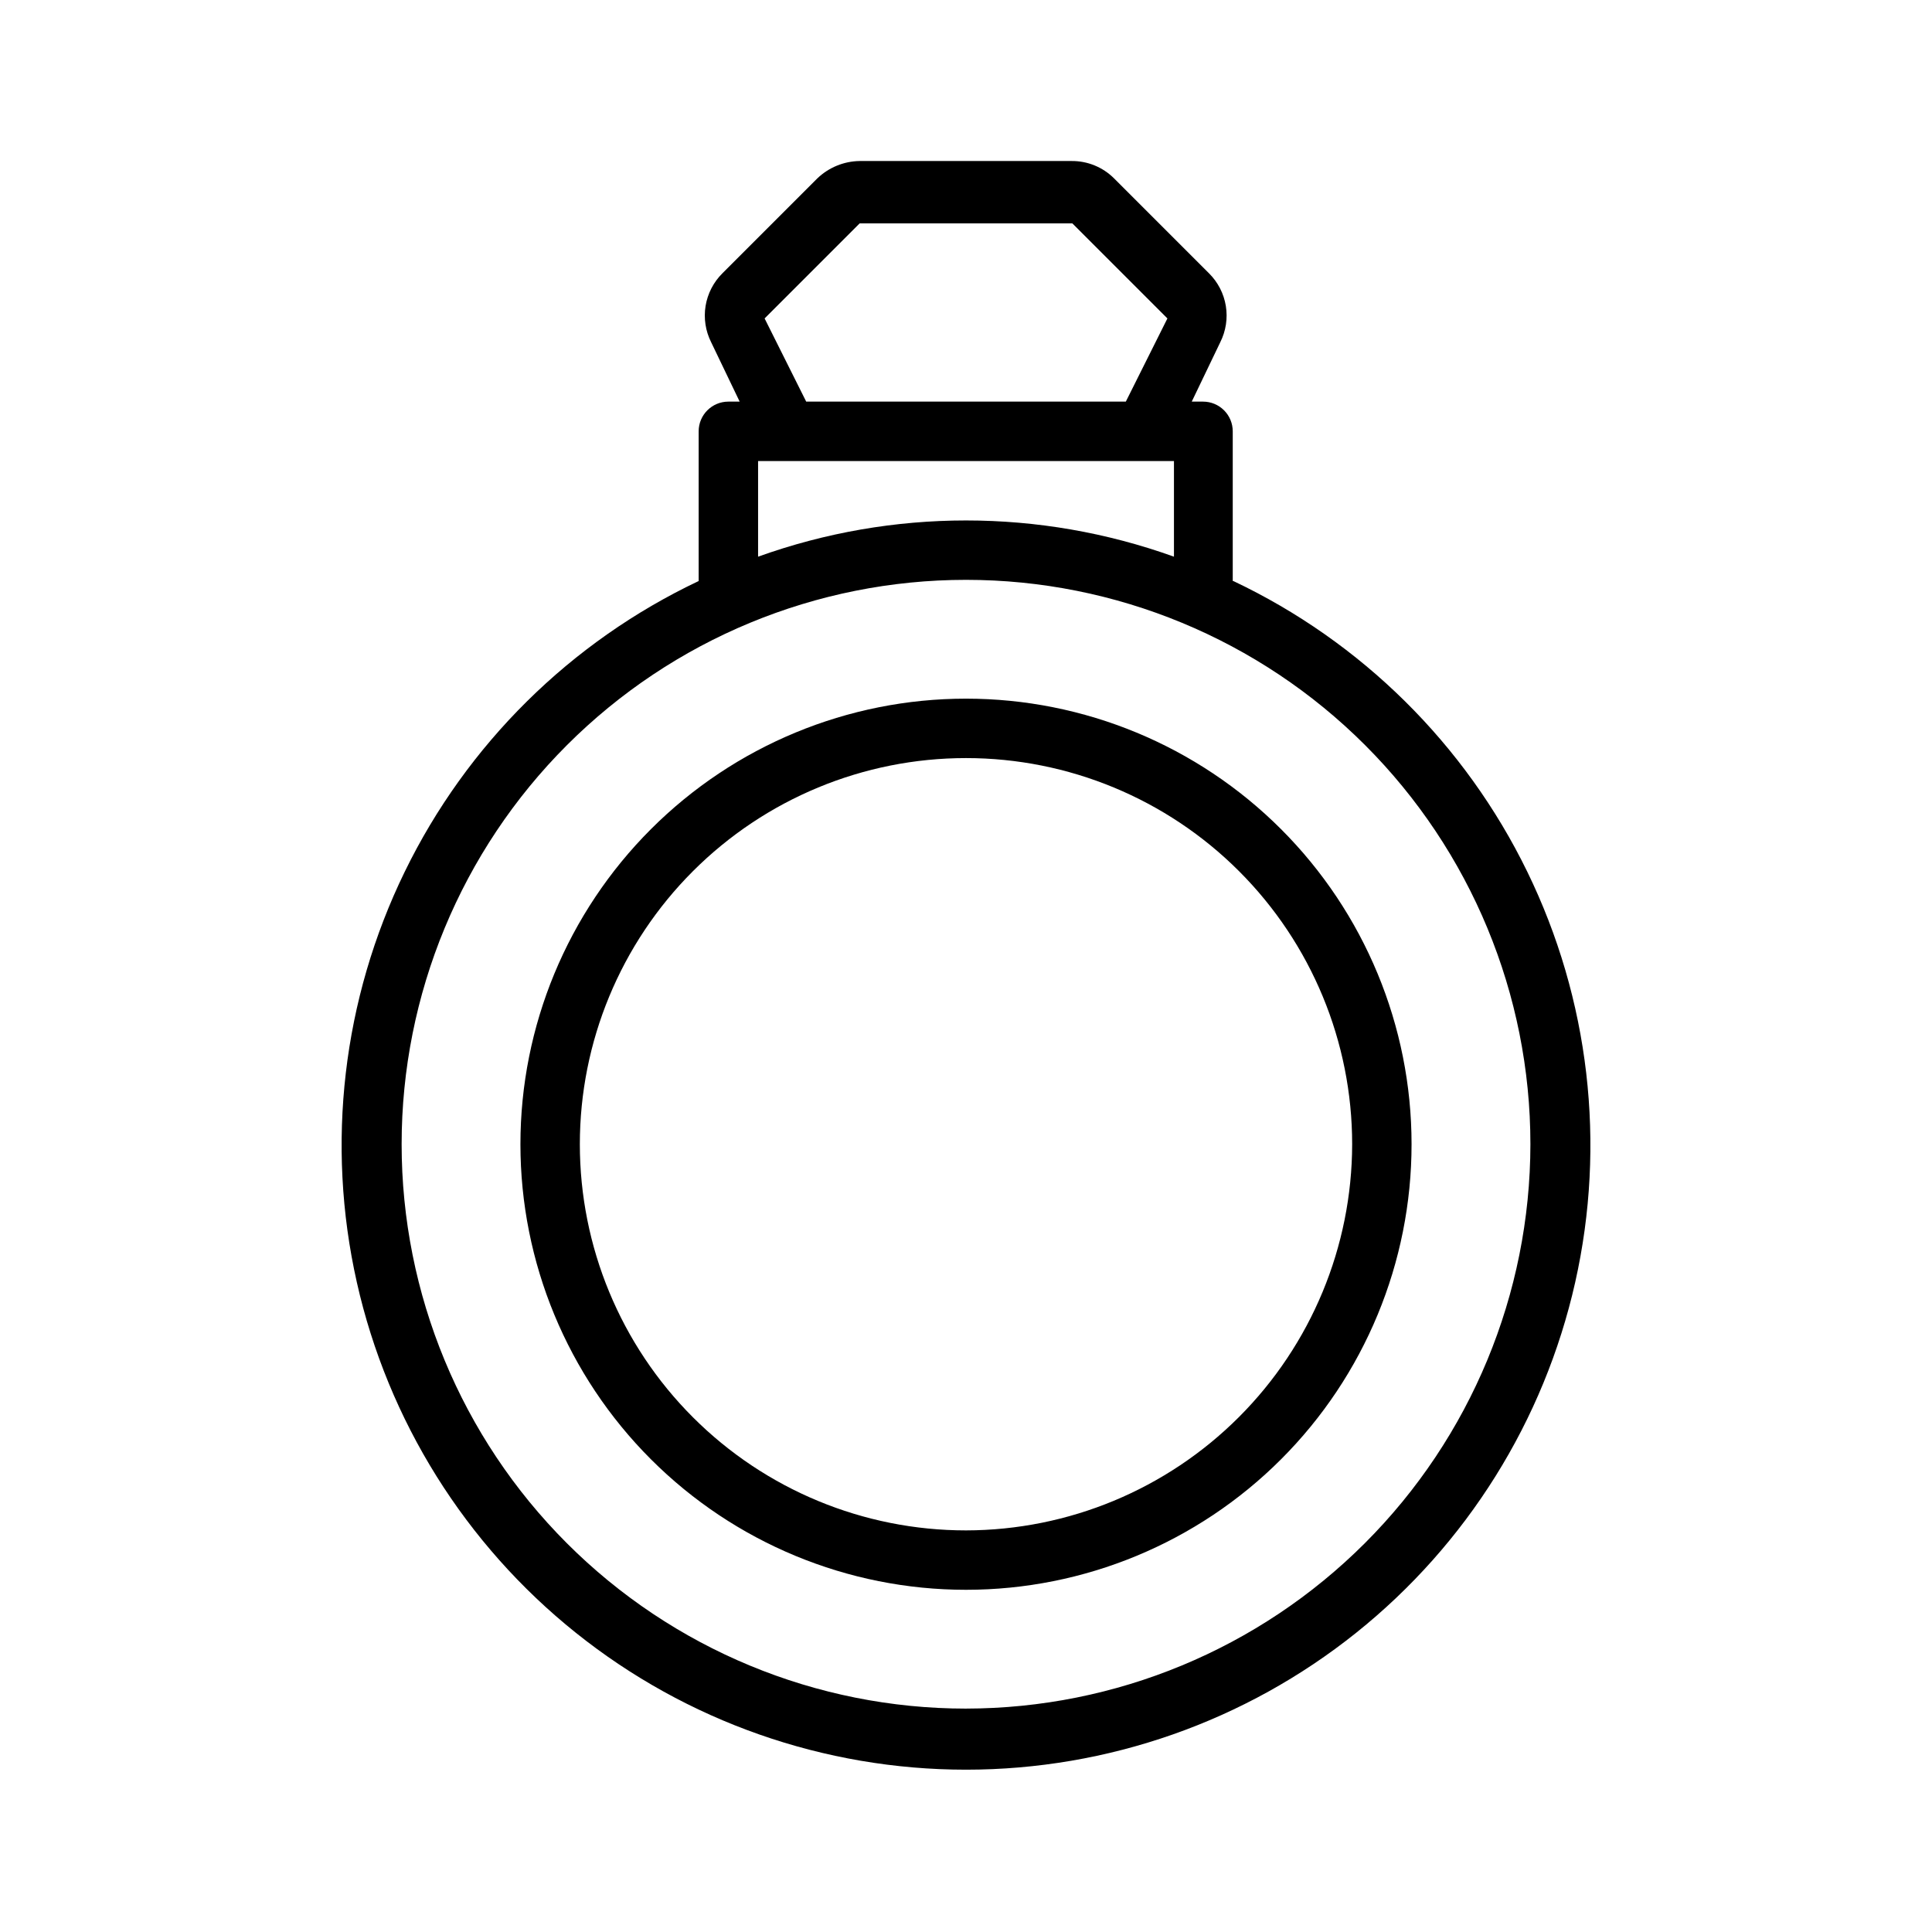 <?xml version="1.0" encoding="UTF-8"?>
<!-- Uploaded to: ICON Repo, www.svgrepo.com, Generator: ICON Repo Mixer Tools -->
<svg fill="#000000" width="800px" height="800px" version="1.1" viewBox="144 144 512 512" xmlns="http://www.w3.org/2000/svg">
 <g>
  <path d="m470.69 297.98v-39.676c0-2.086-0.828-4.09-2.305-5.566-1.477-1.477-3.477-2.305-5.566-2.305h-2.992l7.559-15.742c1.492-2.973 2.008-6.34 1.473-9.617-0.539-3.281-2.102-6.309-4.465-8.648l-25.191-25.191 0.004 0.004c-2.973-2.949-6.996-4.594-11.18-4.566h-56.207c-4.168 0.059-8.16 1.688-11.18 4.566l-25.191 25.191 0.004-0.004c-2.363 2.34-3.926 5.367-4.465 8.648-0.535 3.277-0.02 6.644 1.473 9.617l7.559 15.742h-2.992c-4.348 0-7.875 3.523-7.875 7.871v39.676c-33.957 16.09-61.426 43.258-77.891 77.035-16.465 33.773-20.941 72.148-12.695 108.81 8.242 36.66 28.723 69.422 58.062 92.898 29.34 23.473 65.797 36.262 103.38 36.262 37.574 0 74.031-12.789 103.37-36.262 29.344-23.477 49.82-56.238 58.066-92.898 8.242-36.66 3.766-75.035-12.699-108.81-16.465-33.777-43.934-60.945-77.891-77.035zm-124.06-69.59 25.191-25.191h56.363l25.191 25.191-11.02 22.043h-84.703zm-1.73 37.789h110.21v25.348c-35.621-12.801-74.586-12.801-110.21 0zm55.105 330.62c-39.668 0-77.711-15.758-105.76-43.809-28.051-28.051-43.809-66.094-43.809-105.76s15.758-77.711 43.809-105.76c28.051-28.047 66.094-43.805 105.76-43.805s77.711 15.758 105.76 43.805c28.051 28.051 43.809 66.094 43.809 105.76-0.043 39.656-15.812 77.676-43.852 105.71-28.043 28.039-66.062 43.812-105.71 43.855z"/>
  <path d="m400 329.15c-31.316 0-61.352 12.441-83.496 34.586-22.145 22.145-34.586 52.18-34.586 83.496 0 31.316 12.441 61.352 34.586 83.496 22.145 22.145 52.18 34.586 83.496 34.586s61.348-12.441 83.492-34.586c22.145-22.145 34.586-52.18 34.586-83.496 0-31.316-12.441-61.352-34.586-83.496-22.145-22.145-52.176-34.586-83.492-34.586zm0 220.42c-27.145 0-53.172-10.781-72.363-29.973-19.191-19.191-29.973-45.223-29.973-72.363s10.781-53.172 29.973-72.363c19.191-19.191 45.219-29.973 72.363-29.973 27.141 0 53.168 10.781 72.359 29.973 19.195 19.191 29.977 45.223 29.977 72.363-0.043 27.129-10.84 53.133-30.02 72.316-19.184 19.184-45.188 29.977-72.316 30.02z"/>
 </g>
</svg>